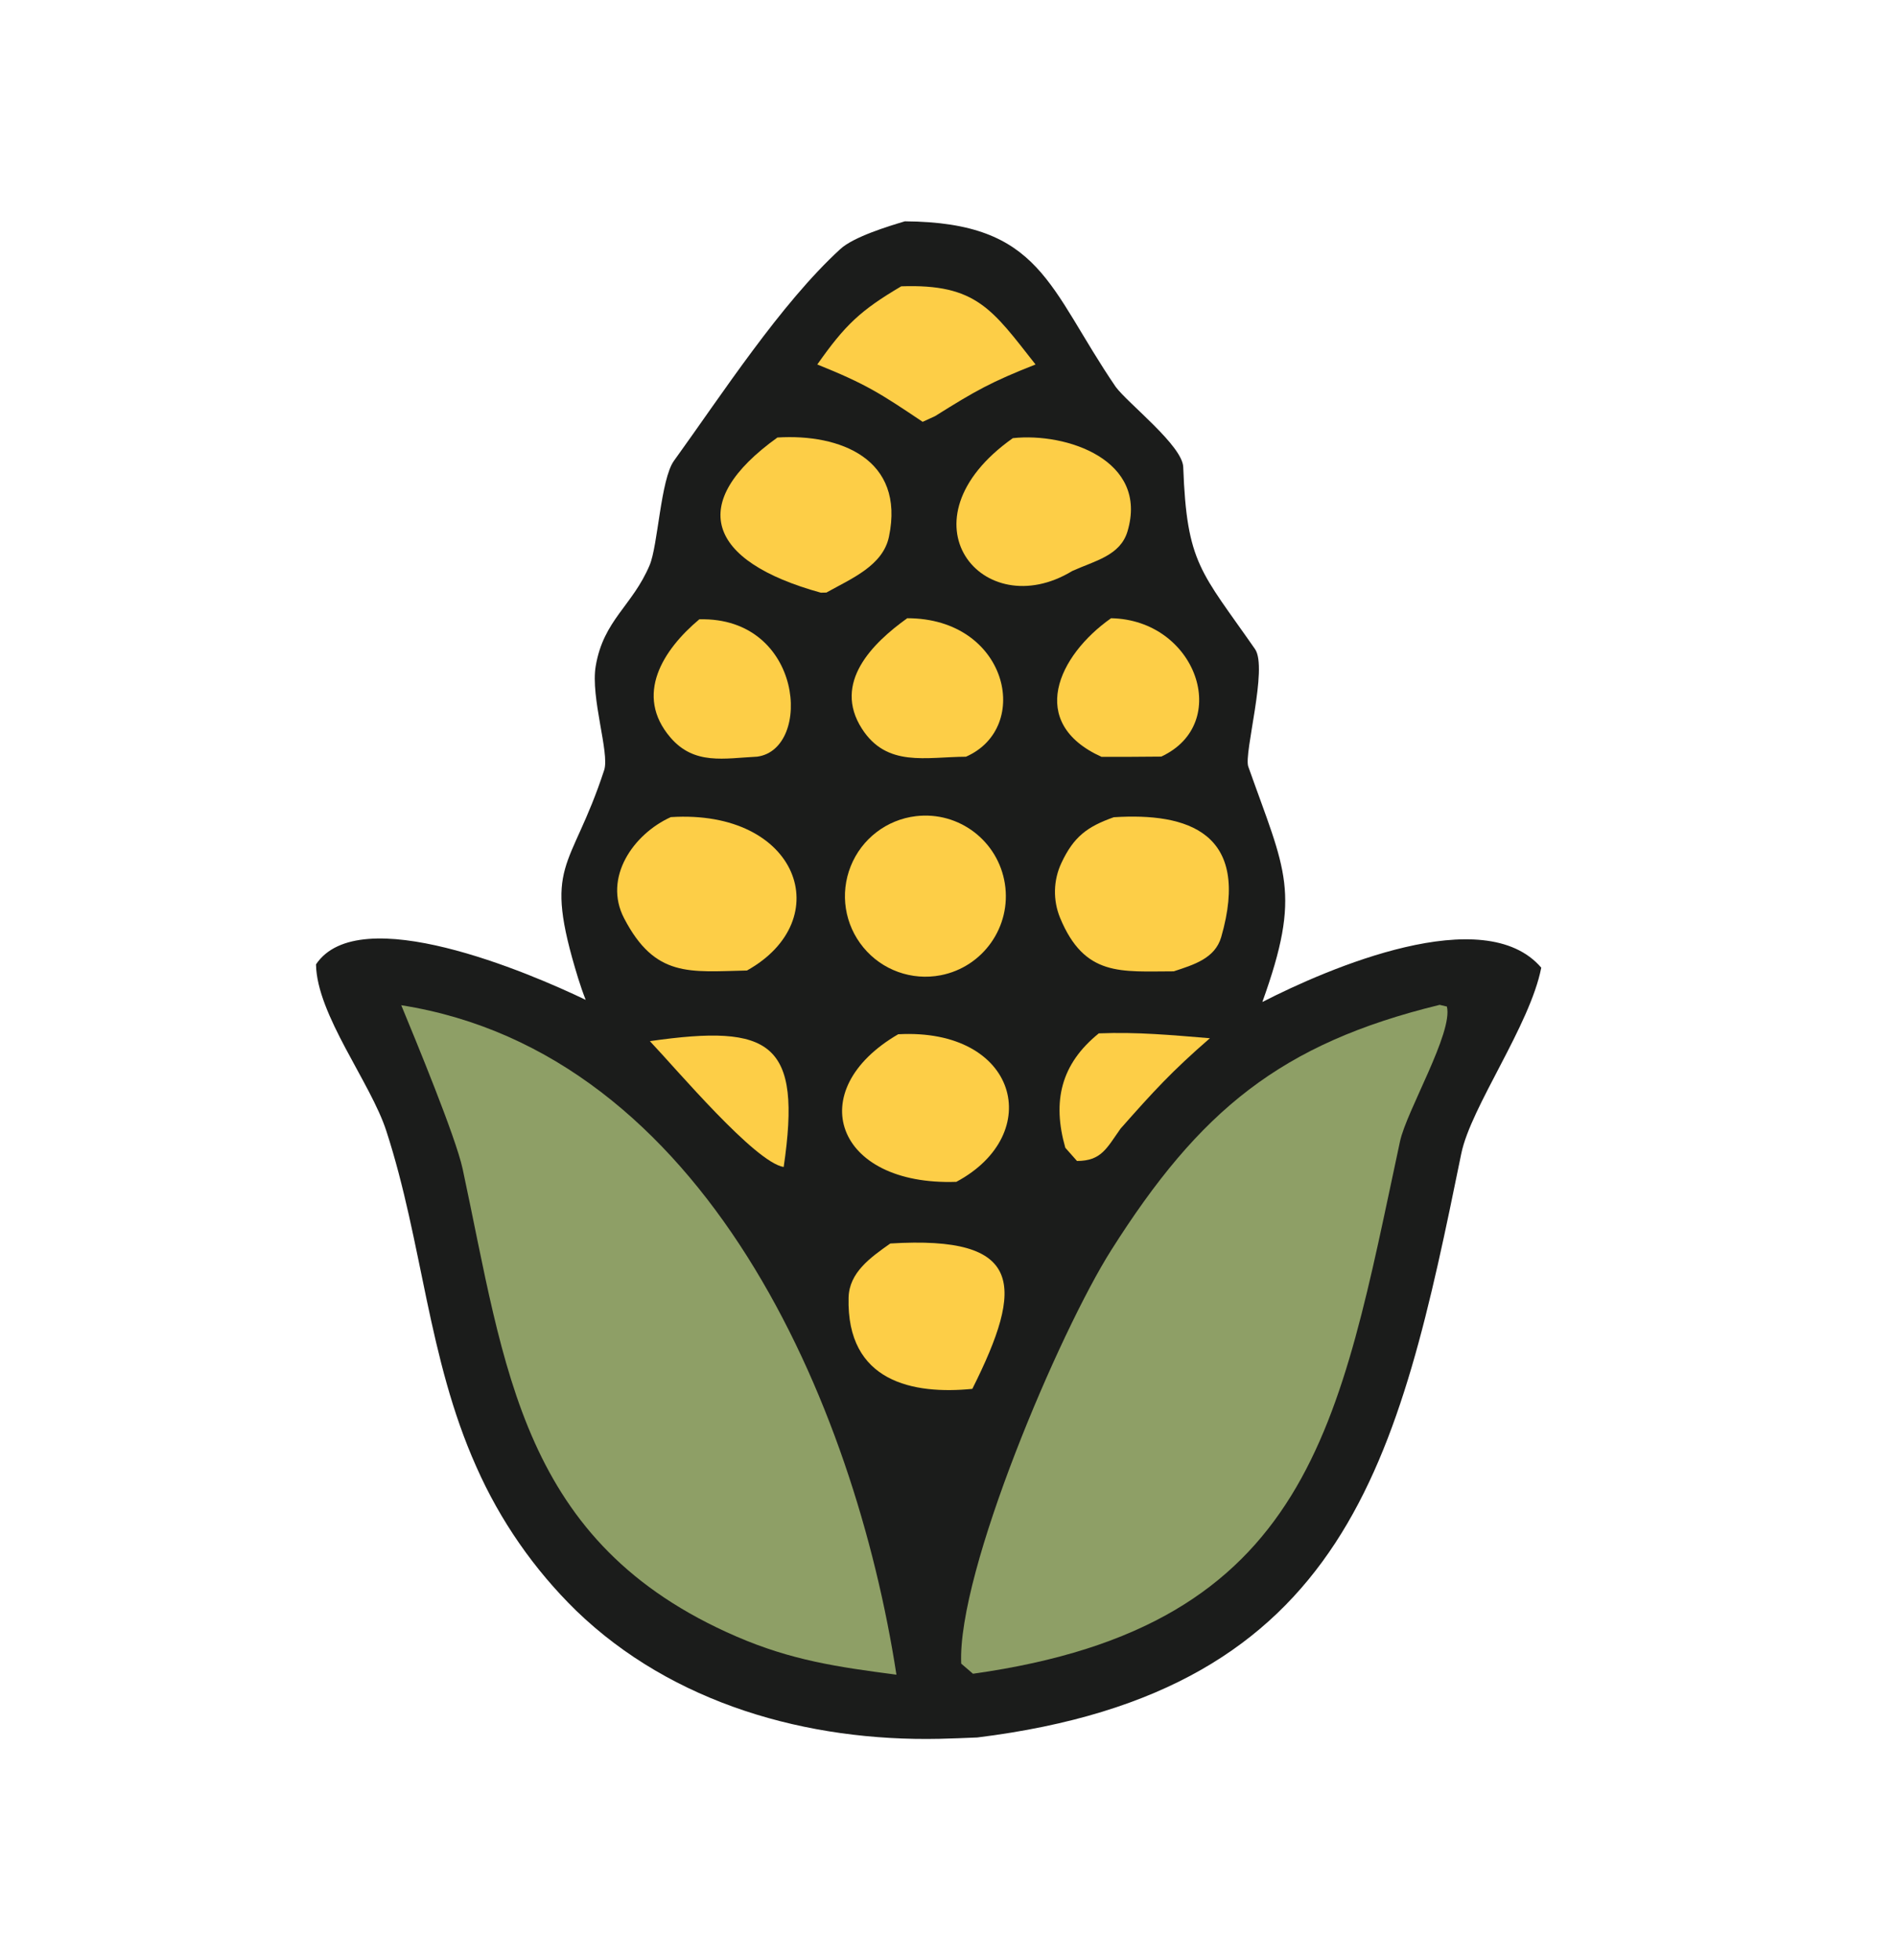 <svg xmlns="http://www.w3.org/2000/svg" fill="none" viewBox="0 0 30 31" height="31" width="30">
<path fill="#1B1C1B" d="M14.317 3.5C16.483 3.515 16.582 4.549 17.655 6.12C17.85 6.382 18.71 7.048 18.722 7.386C18.778 8.92 19.002 9.034 19.858 10.265C20.065 10.563 19.678 11.915 19.751 12.122C20.341 13.789 20.6 14.105 19.974 15.846C21.014 15.313 23.483 14.249 24.387 15.303C24.209 16.217 23.273 17.504 23.122 18.242C22.133 23.081 21.345 26.751 15.463 27.477C15.264 27.486 15.065 27.493 14.866 27.498C12.781 27.543 10.643 26.946 9.116 25.471C8.449 24.819 7.913 24.047 7.536 23.194C6.767 21.475 6.689 19.659 6.113 17.886C5.864 17.117 5.013 16.048 5 15.251C5.681 14.232 8.377 15.384 9.267 15.812C9.223 15.7 9.184 15.586 9.148 15.471C8.578 13.621 9.028 13.804 9.56 12.178C9.648 11.908 9.341 11.032 9.426 10.533C9.55 9.803 10.006 9.583 10.279 8.938C10.411 8.627 10.453 7.58 10.664 7.287C11.422 6.238 12.35 4.805 13.296 3.939C13.509 3.743 14.064 3.576 14.317 3.5Z"></path>
<path fill="#8E9F66" d="M22.78 15.891L22.894 15.918C22.994 16.329 22.256 17.567 22.152 18.05C21.191 22.521 20.771 25.718 15.395 26.469L15.209 26.309C15.145 24.854 16.768 21.056 17.581 19.773C18.98 17.563 20.261 16.504 22.78 15.891Z"></path>
<path fill="#8E9F66" d="M6.349 15.897C11.156 16.654 13.525 22.202 14.184 26.484C13.247 26.362 12.522 26.256 11.654 25.881C8.236 24.404 7.998 21.637 7.32 18.484C7.211 17.981 6.579 16.454 6.349 15.897Z"></path>
<path fill="#FDCE47" d="M17.623 12.924C18.786 12.85 19.801 13.16 19.323 14.819C19.225 15.158 18.887 15.257 18.572 15.361C17.741 15.361 17.162 15.454 16.773 14.514C16.659 14.235 16.666 13.921 16.794 13.648C16.99 13.229 17.206 13.072 17.623 12.924Z"></path>
<path fill="#FDCE47" d="M10.614 12.922C12.638 12.795 13.257 14.545 11.819 15.348C10.912 15.368 10.366 15.465 9.875 14.522C9.54 13.878 10.022 13.19 10.614 12.922Z"></path>
<path fill="#FDCE47" d="M14.492 12.907C15.173 12.826 15.794 13.299 15.9 13.976C16.006 14.653 15.556 15.293 14.884 15.423C14.427 15.511 13.957 15.343 13.661 14.983C13.364 14.624 13.287 14.131 13.461 13.698C13.634 13.265 14.03 12.962 14.492 12.907Z"></path>
<path fill="#FDCE47" d="M16.026 6.929C16.873 6.837 18.178 7.274 17.84 8.404C17.725 8.788 17.324 8.868 16.966 9.03C15.552 9.889 14.179 8.235 16.026 6.929Z"></path>
<path fill="#FDCE47" d="M12.301 6.919C13.288 6.857 14.323 7.255 14.066 8.487C13.97 8.947 13.472 9.149 13.076 9.371C13.047 9.372 13.017 9.372 12.988 9.373C11.183 8.875 10.864 7.95 12.301 6.919Z"></path>
<path fill="#FDCE47" d="M14.212 16.356C16.106 16.254 16.546 17.933 15.132 18.69C13.214 18.757 12.686 17.243 14.212 16.356Z"></path>
<path fill="#FDCE47" d="M14.087 19.665C16.204 19.535 16.208 20.323 15.385 21.964C14.454 22.056 13.391 21.859 13.427 20.519C13.438 20.124 13.769 19.889 14.087 19.665Z"></path>
<path fill="#FDCE47" d="M14.26 4.528C15.449 4.486 15.699 4.893 16.385 5.764C15.686 6.039 15.436 6.179 14.797 6.58L14.599 6.671C13.927 6.22 13.701 6.073 12.932 5.764C13.37 5.141 13.612 4.91 14.26 4.528Z"></path>
<path fill="#FDCE47" d="M14.355 9.777C15.943 9.776 16.34 11.504 15.284 11.967C14.649 11.97 14.033 12.139 13.638 11.524C13.171 10.797 13.806 10.17 14.355 9.777Z"></path>
<path fill="#FDCE47" d="M17.58 9.777C18.927 9.801 19.503 11.443 18.374 11.965C18.059 11.968 17.744 11.97 17.429 11.969C16.244 11.432 16.741 10.367 17.58 9.777Z"></path>
<path fill="#FDCE47" d="M11.065 9.794C12.714 9.751 12.861 11.848 11.981 11.966C11.458 11.992 10.985 12.103 10.608 11.663C10.032 10.991 10.491 10.275 11.065 9.794Z"></path>
<path fill="#FDCE47" d="M17.386 16.342C18.001 16.318 18.534 16.369 19.144 16.419C18.542 16.941 18.251 17.26 17.73 17.849C17.509 18.162 17.425 18.359 17.041 18.36L16.856 18.151C16.647 17.417 16.786 16.827 17.386 16.342Z"></path>
<path fill="#FDCE47" d="M10.283 16.465C12.204 16.19 12.691 16.482 12.4 18.455C11.948 18.383 10.707 16.912 10.283 16.465Z"></path>
</svg>
